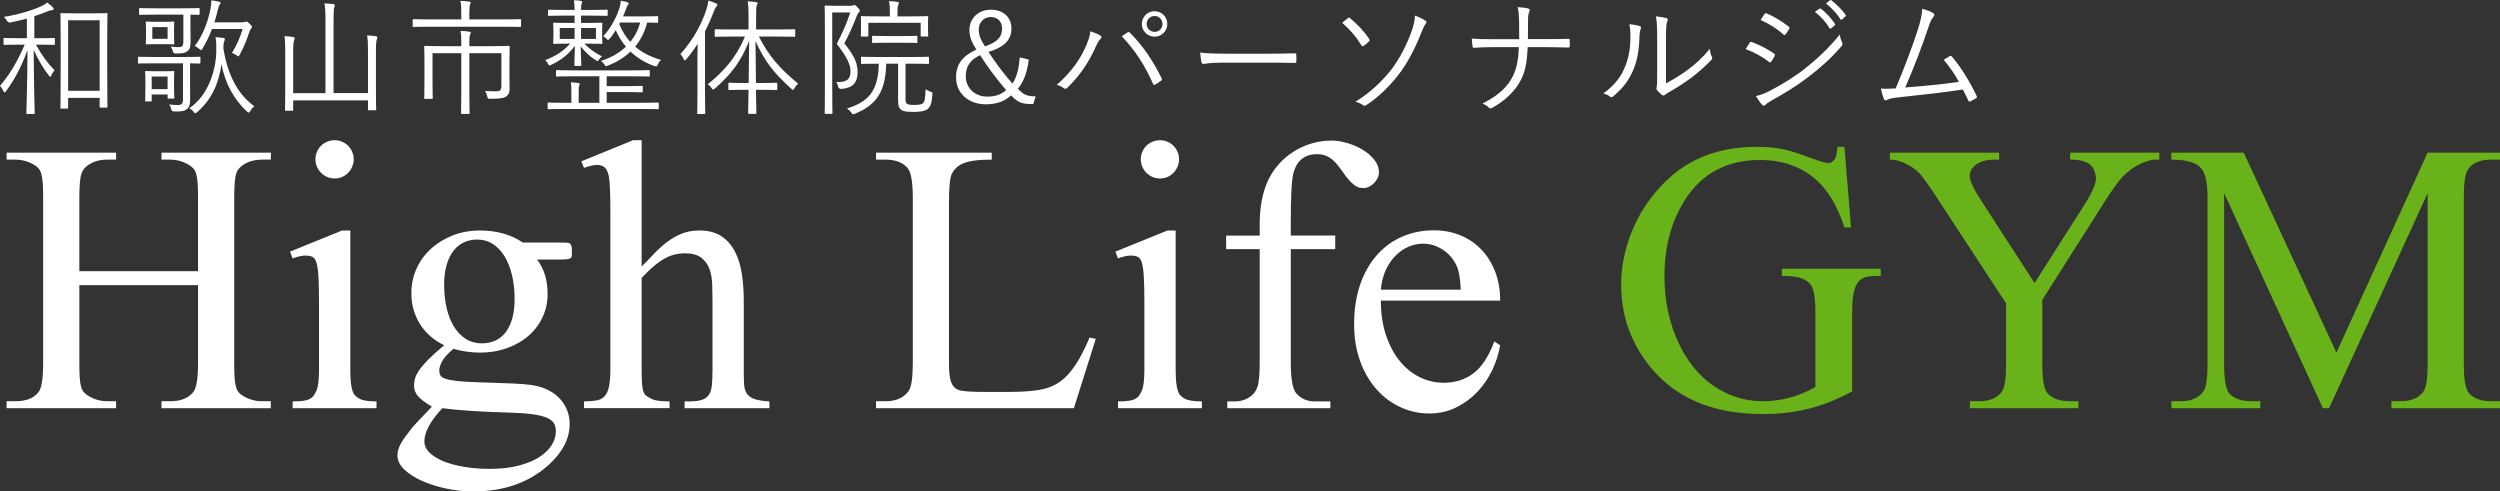 <?xml version="1.0" encoding="UTF-8"?>
<svg id="_レイヤー_1" data-name="レイヤー 1" xmlns="http://www.w3.org/2000/svg" viewBox="0 0 317.219 62.362">
  <rect x="0" y="0" width="317.219" height="62.362" fill="#333333" stroke="none"/>
  <g>
    <path d="M10.066,34.411h15.063v-9.277c0-.765-.016-1.387-.048-1.865-.032-.478-.092-.872-.179-1.184-.088-.311-.22-.558-.395-.741-.176-.183-.407-.354-.693-.514-.702-.383-1.427-.574-2.176-.574h-1.147v-.885h13.892l-.024.885h-1.148c-.303,0-.622.032-.957.096-.334.064-.654.168-.956.312-.303.143-.57.322-.801.537-.231.216-.403.475-.514.777-.175.526-.263,1.578-.263,3.156v20.922c0,.765.016,1.387.048,1.865.032.478.091.872.179,1.184.087.311.215.554.382.729.167.176.395.343.682.502.685.383,1.418.574,2.2.574h1.148v.885h-13.868v-.885h1.147c1.307,0,2.271-.391,2.894-1.172.398-.493.598-1.722.598-3.682v-9.875h-15.063v9.875c0,.765.016,1.387.048,1.865.032.478.091.868.179,1.171.087.304.219.547.395.729.175.184.406.354.693.514.685.383,1.411.574,2.176.574h1.172v.885H.837v-.885h1.147c1.355,0,2.327-.391,2.917-1.172.382-.493.574-1.722.574-3.682v-20.922c0-.765-.016-1.387-.048-1.865-.032-.478-.092-.872-.179-1.184-.088-.311-.215-.558-.383-.741-.167-.183-.395-.354-.682-.514-.701-.383-1.435-.574-2.2-.574H.837v-.885h13.892v.885h-1.172c-.319,0-.642.032-.968.096-.327.064-.638.168-.933.312-.295.143-.558.322-.789.537-.231.216-.403.475-.514.777-.191.511-.287,1.562-.287,3.156v9.277Z" style="fill: #fff; stroke-width: 0px;"/>
    <path d="M44.449,29.246v17.599c0,.701.024,1.271.072,1.709.048.439.12.794.215,1.064.095.271.219.475.371.609.151.136.323.26.514.371.415.224,1.132.335,2.152.335v.86h-10.64v-.86c.541,0,.984-.024,1.327-.072s.622-.127.837-.239c.215-.111.383-.251.502-.418.119-.168.235-.371.347-.61.223-.493.334-1.41.334-2.749v-8.44c0-1.387-.024-2.479-.072-3.275s-.131-1.396-.251-1.794-.295-.649-.526-.753c-.231-.104-.522-.155-.873-.155-.447,0-.989.119-1.626.358l-.335-.86,6.599-2.679h1.052ZM42.465,17.793c.334,0,.649.064.944.191.295.128.55.299.765.515.215.215.386.47.514.765.127.295.191.61.191.944,0,.335-.063.65-.191.945-.128.295-.299.554-.514.776-.215.224-.47.398-.765.526-.295.128-.61.191-.944.191-.335,0-.65-.063-.945-.191s-.554-.303-.777-.526c-.224-.223-.399-.481-.526-.776-.128-.295-.191-.61-.191-.945,0-.334.063-.649.191-.944.127-.295.299-.55.514-.765.215-.216.474-.387.777-.515.303-.127.622-.191.957-.191Z" style="fill: #fff; stroke-width: 0px;"/>
    <path d="M56.356,43.808c-1.355-.669-2.387-1.582-3.096-2.737-.709-1.155-1.064-2.451-1.064-3.886,0-1.084.215-2.107.646-3.072.43-.964,1.036-1.806,1.817-2.522.781-.718,1.702-1.287,2.762-1.71,1.06-.422,2.228-.634,3.503-.634,2.104,0,3.913.511,5.428,1.53h4.639c.351,0,.618.005.801.013s.319.023.407.048c.087.023.139.052.155.083.016.032.04.072.072.12.096.144.144.398.144.765,0,.239-.004.435-.012.586-.008.151-.056.268-.143.347-.088.08-.239.132-.455.155-.215.024-.538.036-.968.036h-2.845c.893,1.164,1.339,2.63,1.339,4.399,0,1.004-.203,1.957-.61,2.857-.406.9-.984,1.686-1.733,2.355-.75.669-1.658,1.203-2.726,1.602-1.068.398-2.256.598-3.563.598-1.068,0-2.176-.159-3.323-.479-.717.606-1.196,1.136-1.435,1.591-.239.454-.359.841-.359,1.159,0,.239.048.446.144.622s.323.322.681.442c.359.119.889.215,1.59.287.701.071,1.658.123,2.869.155,1.642.048,2.993.096,4.053.144s1.837.111,2.332.19c.733.096,1.402.287,2.008.574.605.287,1.12.646,1.542,1.076s.75.925.98,1.482.347,1.163.347,1.817c0,1.801-.845,3.49-2.534,5.068-2.503,2.327-5.747,3.491-9.732,3.491-1.1,0-2.216-.119-3.347-.358-1.132-.239-2.16-.562-3.084-.969-.925-.406-1.682-.889-2.271-1.446-.59-.559-.885-1.156-.885-1.793,0-.239.036-.482.107-.729.072-.247.183-.511.335-.789.151-.279.351-.586.598-.921s.546-.726.897-1.172c.111-.143.924-1.004,2.438-2.582-.829-.494-1.415-.937-1.757-1.327s-.514-.832-.514-1.327c0-.286.04-.585.12-.896.08-.311.255-.665.526-1.063s.658-.853,1.16-1.363c.502-.51,1.176-1.115,2.021-1.817ZM56.118,51.794c-1.515,1.642-2.271,3.045-2.271,4.208,0,.526.219,1.005.657,1.435.438.431,1.032.797,1.781,1.101.749.302,1.63.537,2.642.705,1.012.167,2.084.251,3.216.251,1.435,0,2.682-.144,3.742-.431s1.933-.657,2.618-1.111c.685-.455,1.196-.965,1.53-1.53.335-.566.502-1.128.502-1.686,0-.415-.087-.766-.263-1.053-.176-.287-.49-.522-.944-.705-.455-.184-1.08-.327-1.877-.431-.797-.104-1.817-.171-3.061-.203-1.802-.048-3.388-.119-4.758-.215-1.371-.096-2.543-.208-3.515-.335ZM60.517,30.395c-.574,0-1.116.115-1.626.347-.51.23-.953.582-1.327,1.052-.375.471-.669,1.068-.885,1.793-.215.726-.323,1.574-.323,2.547,0,1.084.108,2.08.323,2.988.215.909.53,1.694.945,2.355.414.662.916,1.176,1.506,1.542.589.367,1.259.55,2.008.55.605,0,1.164-.111,1.674-.334.51-.224.948-.566,1.315-1.028s.653-1.048.861-1.758c.207-.709.311-1.55.311-2.522,0-1.067-.107-2.06-.323-2.977-.215-.917-.526-1.714-.932-2.392-.407-.677-.905-1.207-1.495-1.59-.59-.382-1.267-.573-2.032-.573Z" style="fill: #fff; stroke-width: 0px;"/>
    <path d="M81.415,17.793v16.021c.51-.494,1.017-1.012,1.519-1.555.502-.541,1.04-1.035,1.614-1.482.574-.445,1.199-.812,1.877-1.1s1.447-.431,2.308-.431c1.163,0,2.112.251,2.845.754.733.502,1.307,1.171,1.722,2.008.414.837.697,1.79.849,2.857.151,1.068.227,2.168.227,3.3v8.68c0,.733.012,1.351.036,1.853s.135.909.334,1.22.518.546.957.705c.438.16,1.08.264,1.925.312v.86h-10.76v-.86h.502c.717,0,1.275-.063,1.673-.191s.702-.347.909-.658c.207-.311.335-.729.383-1.255s.072-1.188.072-1.984v-8.68c0-.686-.012-1.383-.036-2.092s-.14-1.355-.347-1.938c-.208-.581-.554-1.06-1.04-1.435-.486-.374-1.184-.562-2.092-.562-.398,0-.797.044-1.195.132-.399.088-.817.247-1.255.478-.438.231-.905.55-1.399.957-.494.406-1.036.929-1.626,1.565v11.573c0,.781.016,1.391.048,1.829s.092.777.18,1.016c.087.239.207.415.358.526s.347.231.586.358c.223.128.534.22.933.275.398.056.876.084,1.435.084v.86h-10.855v-.86c.605,0,1.12-.036,1.542-.108.422-.071.769-.242,1.04-.514.271-.271.466-.682.585-1.231.12-.55.18-1.295.18-2.235v-19.822c0-2.471-.064-4.009-.191-4.614-.112-.574-.291-.964-.538-1.172-.247-.207-.578-.311-.992-.311-.367,0-.909.128-1.626.383l-.334-.837,6.551-2.679h1.1Z" style="fill: #fff; stroke-width: 0px;"/>
    <path d="M138.25,42.827l.789.168-2.773,8.799h-25.106v-.885h1.219c1.354,0,2.335-.446,2.941-1.339.335-.494.502-1.674.502-3.539v-20.921c0-2.041-.224-3.308-.67-3.802-.622-.701-1.546-1.053-2.773-1.053h-1.219v-.885h14.681v.885c-.876,0-1.606.04-2.188.12-.582.08-1.061.199-1.435.358-.375.159-.67.347-.885.562-.215.216-.395.451-.538.706-.255.494-.383,1.714-.383,3.658v20.371c0,.559.02,1.037.06,1.435.04.399.107.729.203.992.096.264.223.479.383.646.159.167.366.299.622.395.382.159,1.626.238,3.73.238h2.367c2.471,0,4.216-.183,5.236-.55.51-.175.988-.414,1.435-.717.446-.303.88-.706,1.303-1.208.422-.502.837-1.111,1.243-1.829.407-.717.825-1.586,1.255-2.606Z" style="fill: #fff; stroke-width: 0px;"/>
    <path d="M149.177,29.246v17.599c0,.701.024,1.271.072,1.709.048.439.12.794.215,1.064.095.271.219.475.371.609.151.136.323.26.514.371.415.224,1.132.335,2.152.335v.86h-10.64v-.86c.541,0,.984-.024,1.327-.072s.622-.127.837-.239c.215-.111.383-.251.502-.418.119-.168.235-.371.347-.61.223-.493.334-1.41.334-2.749v-8.44c0-1.387-.024-2.479-.072-3.275s-.131-1.396-.251-1.794-.295-.649-.526-.753c-.231-.104-.522-.155-.873-.155-.447,0-.989.119-1.626.358l-.335-.86,6.599-2.679h1.052ZM147.192,17.793c.334,0,.649.064.944.191.295.128.55.299.765.515.215.215.386.47.514.765.127.295.191.61.191.944,0,.335-.063.65-.191.945-.128.295-.299.554-.514.776-.215.224-.47.398-.765.526-.295.128-.61.191-.944.191-.335,0-.65-.063-.945-.191s-.554-.303-.777-.526c-.224-.223-.399-.481-.526-.776-.128-.295-.191-.61-.191-.945,0-.334.063-.649.191-.944.127-.295.299-.55.514-.765.215-.216.474-.387.777-.515.303-.127.622-.191.957-.191Z" style="fill: #fff; stroke-width: 0px;"/>
    <path d="M163.786,31.613v14.395c0,2.04.223,3.332.669,3.873.605.702,1.395,1.053,2.367,1.053h1.984v.86h-13.079v-.86h.98c.637,0,1.215-.156,1.733-.467s.881-.745,1.088-1.303c.207-.526.311-1.578.311-3.156v-14.395h-4.256v-1.722h4.256v-1.435c0-2.167.351-4.017,1.052-5.547.351-.749.801-1.435,1.351-2.057.55-.621,1.176-1.155,1.877-1.602s1.463-.793,2.284-1.04c.82-.247,1.677-.371,2.57-.371.621,0,1.282.104,1.984.312.701.207,1.351.49,1.948.849s1.092.785,1.482,1.279.586,1.028.586,1.602c0,.239-.056.475-.167.706-.112.23-.26.442-.442.633-.184.191-.395.347-.634.467-.239.119-.479.179-.718.179-.19,0-.378-.023-.562-.071s-.379-.147-.586-.299-.435-.362-.682-.634c-.247-.271-.521-.629-.824-1.076-.304-.445-.586-.812-.849-1.1-.264-.287-.526-.514-.789-.682-.264-.167-.526-.282-.789-.347-.264-.063-.547-.096-.85-.096-.733,0-1.354.195-1.864.586-.511.391-.877,1.001-1.101,1.829-.223.846-.334,2.957-.334,6.337v1.577h5.643v1.722h-5.643Z" style="fill: #fff; stroke-width: 0px;"/>
    <path d="M175.215,38.142c0,1.625.215,3.084.646,4.375s1.012,2.388,1.745,3.288,1.582,1.586,2.547,2.056c.964.471,1.98.706,3.049.706,1.435,0,2.681-.395,3.741-1.184s1.949-2.141,2.666-4.053l.742.478c-.176,1.068-.512,2.12-1.004,3.156-.494,1.036-1.129,1.961-1.902,2.773-.773.813-1.674,1.471-2.701,1.973-1.028.502-2.148.754-3.359.754-1.308,0-2.539-.268-3.694-.802-1.156-.533-2.168-1.291-3.037-2.271-.868-.98-1.558-2.167-2.067-3.562-.511-1.395-.766-2.961-.766-4.698,0-1.896.259-3.582.777-5.057.518-1.475,1.231-2.722,2.14-3.742.909-1.021,1.98-1.793,3.216-2.319s2.562-.789,3.981-.789c1.211,0,2.331.211,3.36.634,1.027.422,1.916,1.024,2.666,1.805.748.781,1.334,1.718,1.756,2.81.424,1.092.635,2.315.635,3.671h-15.136ZM175.215,36.754h10.138c-.064-1.402-.23-2.391-.502-2.965-.398-.893-.992-1.594-1.781-2.104s-1.614-.766-2.475-.766c-.654,0-1.283.132-1.89.395-.605.264-1.155.646-1.649,1.148-.494.502-.904,1.111-1.231,1.829-.327.717-.53,1.538-.609,2.462Z" style="fill: #fff; stroke-width: 0px;"/>
    <path d="M234.035,18.63l.837,10.234h-.837c-.829-2.535-1.922-4.455-3.276-5.763-1.944-1.865-4.423-2.798-7.436-2.798-4.129,0-7.269,1.635-9.421,4.902-1.802,2.758-2.702,6.041-2.702,9.851,0,3.093.598,5.914,1.794,8.464.525,1.133,1.155,2.152,1.889,3.061.732.909,1.554,1.683,2.463,2.319.908.638,1.893,1.133,2.952,1.482,1.061.352,2.18.526,3.359.526,1.196,0,2.348-.151,3.455-.454,1.108-.303,2.188-.749,3.24-1.339v-9.373c0-.829-.032-1.494-.096-1.996-.063-.503-.155-.905-.274-1.208-.12-.303-.279-.534-.479-.693s-.427-.303-.682-.431c-.511-.271-1.419-.406-2.726-.406v-.908h12.553v.908h-.598c-.542,0-1.004.06-1.387.18-.383.119-.697.347-.944.682-.247.334-.427.812-.538,1.435-.112.621-.168,1.435-.168,2.438v9.923c-.956.51-1.881.944-2.773,1.303-.893.359-1.797.654-2.714.885-.916.231-1.856.402-2.821.515-.965.111-1.988.167-3.072.167-6.265,0-11.022-2.009-14.274-6.025-2.438-3.013-3.658-6.487-3.658-10.425,0-1.1.111-2.203.335-3.312.223-1.107.541-2.188.956-3.24.414-1.052.924-2.06,1.53-3.024.605-.964,1.283-1.854,2.032-2.666,1.594-1.785,3.415-3.101,5.464-3.945,2.048-.845,4.331-1.268,6.851-1.268.749,0,1.402.028,1.96.084.558.057,1.1.144,1.626.263.526.12,1.08.279,1.662.479.581.199,1.271.442,2.068.729.876.335,1.474.502,1.793.502.303,0,.562-.14.777-.418.215-.279.347-.825.395-1.639h.885Z" style="fill: #69b21a; stroke-width: 0px;"/>
    <path d="M262.68,19.371h11.31v.885h-.622c-.191,0-.45.048-.777.144-.326.096-.673.231-1.04.406-.366.176-.741.399-1.124.67-.382.271-.733.574-1.052.908-.335.352-.697.806-1.088,1.363-.391.559-.833,1.22-1.327,1.984l-7.818,12.314v8.129c0,1.993.223,3.236.669,3.73.59.669,1.547,1.004,2.87,1.004h1.052v.885h-13.772v-.885h1.147c1.371,0,2.344-.414,2.917-1.243.351-.494.526-1.658.526-3.491v-7.675l-8.895-13.581c-.526-.813-.969-1.463-1.327-1.949-.358-.485-.634-.832-.825-1.04-.096-.096-.255-.234-.478-.418-.224-.184-.503-.371-.837-.562-.335-.19-.706-.354-1.112-.49-.406-.135-.833-.203-1.279-.203v-.885h13.868v.885h-.717c-.352,0-.706.04-1.064.12s-.682.207-.969.383c-.286.175-.521.395-.705.657s-.275.578-.275.944c0,.574.486,1.61,1.459,3.108l6.767,10.448,6.36-9.994c.956-1.498,1.435-2.614,1.435-3.348-.032-.334-.104-.646-.215-.933-.112-.286-.287-.533-.526-.741-.239-.207-.566-.366-.98-.478-.415-.111-.933-.168-1.554-.168v-.885Z" style="fill: #69b21a; stroke-width: 0px;"/>
    <path d="M294.743,51.794l-12.529-27.281v21.662c0,1.993.215,3.236.646,3.73.59.669,1.522,1.004,2.798,1.004h1.147v.885h-11.286v-.885h1.148c1.37,0,2.343-.414,2.917-1.243.351-.494.525-1.658.525-3.491v-21.185c0-1.402-.159-2.438-.478-3.108-.112-.239-.264-.458-.454-.657-.191-.199-.451-.371-.777-.514-.327-.144-.722-.255-1.184-.335-.463-.08-1.028-.12-1.698-.12v-.885h9.182l11.765,25.369,11.572-25.369h9.182v.885h-1.124c-1.387,0-2.367.415-2.94,1.244-.352.494-.526,1.657-.526,3.49v21.185c0,1.993.223,3.236.669,3.73.59.669,1.522,1.004,2.798,1.004h1.124v.885h-13.772v-.885h1.147c1.371,0,2.344-.414,2.917-1.243.351-.494.526-1.658.526-3.491v-21.662l-12.505,27.281h-.789Z" style="fill: #69b21a; stroke-width: 0px;"/>
  </g>
  <g>
    <path d="M6.963,5.568c0,.111-.017.128-.128.128-.097,0-.513-.032-1.905-.032h-.368c.704,1.297,1.473,2.353,2.354,3.249-.145.177-.305.416-.4.641-.064.128-.097.192-.145.192s-.096-.064-.176-.16c-.656-.849-1.328-1.938-1.921-3.25.017,4.242.128,7.764.128,8.004,0,.112-.016.128-.128.128h-.8c-.112,0-.129-.016-.129-.128,0-.24.129-3.842.145-7.987-.801,2.161-1.568,3.617-2.721,5.218-.064.097-.129.16-.177.16s-.096-.063-.16-.176c-.111-.24-.271-.496-.432-.656,1.217-1.425,2.177-3.025,3.137-5.234h-.672c-1.377,0-1.809.032-1.904.032-.112,0-.112-.017-.112-.128v-.625c0-.111,0-.128.112-.128.096,0,.527.032,1.904.032h.944v-2.497c-.656.192-1.345.353-2.064.496q-.32.048-.465-.224c-.111-.192-.224-.336-.384-.48,1.889-.288,3.81-.912,4.754-1.36.353-.176.496-.256.721-.464.271.191.512.384.688.56.112.112.145.177.145.272s-.08.128-.256.144c-.192.017-.417.097-.688.208-.448.192-.961.368-1.505.561v2.785h.576c1.393,0,1.809-.032,1.905-.032.111,0,.128.017.128.128v.625ZM13.605,8.513c0,4.209.032,4.93.032,5.01,0,.112-.017.128-.128.128h-.736c-.112,0-.129-.016-.129-.128v-1.104h-4.001v1.232c0,.112-.017.128-.128.128h-.721c-.112,0-.128-.016-.128-.128,0-.096.032-.816.032-5.09v-2.962c0-2.961-.032-3.729-.032-3.809,0-.112.016-.129.128-.129.096,0,.513.032,1.776.032h2.161c1.265,0,1.697-.032,1.777-.032.111,0,.128.017.128.129,0,.079-.032.832-.032,3.409v3.313ZM12.645,2.574h-4.001v8.947h4.001V2.574Z" style="fill: #fff; stroke-width: 0px;"/>
    <path d="M25.428,7.937c0,.111-.017.128-.128.128-.064,0-.385-.017-1.185-.032v2.641c0,.736.016,1.425.016,1.873,0,.736-.112,1.057-.416,1.297-.305.24-.561.32-1.648.304q-.305-.016-.353-.336c-.032-.192-.112-.352-.24-.561.544.064.801.08,1.121.08.399,0,.624-.16.624-.688v-4.609h-3.521c-1.489,0-1.985.032-2.065.032-.111,0-.128-.017-.128-.128v-.608c0-.112.017-.128.128-.128.08,0,.576.031,2.065.031h3.521c1.504,0,2.001-.031,2.081-.031.111,0,.128.016.128.128v.608ZM25.331,1.758c0,.111-.016.128-.128.128-.063,0-.352-.017-1.04-.032v1.553c0,.721.016,1.345.016,1.793,0,.768-.096,1.072-.384,1.28-.288.24-.624.32-1.505.304q-.304,0-.352-.256c-.064-.256-.129-.432-.272-.624.464.063.72.08,1.04.08.353,0,.561-.096.561-.769V1.854h-3.457c-1.473,0-1.953.032-2.033.032-.112,0-.128-.017-.128-.128v-.608c0-.112.016-.128.128-.128.08,0,.561.032,2.033.032h3.361c1.456,0,1.952-.032,2.032-.032.112,0,.128.016.128.128v.608ZM22.082,10.69c0,1.393.032,1.616.032,1.696,0,.112-.017.128-.128.128h-.513c-.191,0-.208-.016-.208-.128v-.4h-2.017v.753c0,.111-.016.128-.128.128h-.576c-.112,0-.128-.017-.128-.128,0-.08.031-.32.031-1.889v-.705c0-.656-.031-.912-.031-1.008,0-.112.016-.128.128-.128.096,0,.336.031,1.185.031h1.056c.864,0,1.104-.031,1.201-.031.111,0,.128.016.128.128,0,.08-.032.336-.032.8v.753ZM22.082,4.559c0,.656.032.849.032.929,0,.128-.017.144-.128.144-.097,0-.337-.032-1.185-.032h-1.009c-.832,0-1.088.032-1.168.032-.112,0-.128-.016-.128-.144,0-.08.031-.272.031-.929v-.769c0-.656-.031-.848-.031-.928,0-.112.016-.128.128-.128.08,0,.336.031,1.168.031h1.009c.848,0,1.088-.031,1.185-.031.111,0,.128.016.128.128,0,.08-.032.271-.032.928v.769ZM21.266,9.713h-2.017v1.601h2.017v-1.601ZM21.266,3.439h-1.937v1.488h1.937v-1.488ZM31.75,14.099c-.08.128-.128.192-.176.192s-.112-.048-.24-.145c-1.633-1.488-2.785-3.617-3.233-5.986-.336,2.369-1.217,4.481-3.089,6.066-.112.097-.177.145-.225.145-.08,0-.128-.064-.24-.208-.176-.225-.352-.337-.528-.433,2.449-1.617,3.426-4.962,3.426-7.347,0-.864,0-1.169-.112-1.665.336.016.688.048.992.096.145.017.208.08.208.16,0,.112-.048.192-.096.305-.063.16-.08.416-.096.848.544,3.378,1.824,5.843,3.938,7.363-.208.145-.368.32-.528.608ZM30.773,2.83c.16,0,.305-.016.353-.048s.096-.048.144-.048c.08,0,.177.048.416.288.225.224.288.304.288.399,0,.097-.048.145-.111.208-.064.064-.128.145-.208.385-.337,1.024-.688,1.921-1.232,2.913-.08.144-.129.224-.177.224s-.111-.048-.224-.128c-.192-.144-.4-.24-.593-.304.625-1.024,1.009-1.905,1.361-3.041h-3.89c-.32.848-.721,1.681-1.201,2.48-.08.128-.128.192-.191.192-.049,0-.112-.048-.225-.145-.192-.176-.352-.271-.561-.368,1.024-1.376,1.665-3.073,1.985-4.689.063-.4.112-.769.112-1.104.384.048.72.096.976.176.112.032.192.097.192.16,0,.096-.048.145-.128.24s-.144.272-.224.656c-.129.528-.257,1.04-.433,1.553h3.569Z" style="fill: #fff; stroke-width: 0px;"/>
    <path d="M46.692,6.56c0-1.072-.016-1.505-.112-2.064.416.016.784.048,1.089.096.111.016.208.063.208.144,0,.112-.032.192-.08.32-.048.145-.096.48-.096,1.537v4.674c0,1.744.031,2.513.031,2.593,0,.112-.016.128-.128.128h-.784c-.112,0-.128-.016-.128-.128v-1.12h-9.492v1.185c0,.112-.016.128-.128.128h-.784c-.112,0-.128-.016-.128-.128,0-.097.032-.849.032-2.562v-4.706c0-1.072-.017-1.504-.097-2.064.4.016.784.048,1.104.096.097.017.192.08.192.145,0,.08-.032.16-.08.288-.064.176-.112.544-.112,1.504v5.187h4.098V2.622c0-1.137-.031-1.568-.128-2.193.416.017.816.048,1.137.08.096.017.176.08.176.145,0,.096-.032.191-.08.32-.048.144-.08.544-.08,1.616v9.22h4.37v-5.25Z" style="fill: #fff; stroke-width: 0px;"/>
    <path d="M66.117,3.294c0,.112-.016.128-.128.128-.096,0-.592-.031-2.112-.031h-9.269c-1.521,0-2.032.031-2.112.031-.112,0-.128-.016-.128-.128v-.736c0-.111.016-.128.128-.128.08,0,.592.032,2.112.032h3.922v-.721c0-.816-.016-1.232-.112-1.633.385.017.769.032,1.121.097.111.016.191.063.191.112,0,.111-.048.191-.096.304-.048.16-.08.4-.08,1.12v.721h4.322c1.521,0,2.017-.032,2.112-.032.112,0,.128.017.128.128v.736ZM62.26,5.856c1.633,0,2.209-.032,2.289-.032.112,0,.128.016.128.128,0,.096-.032.593-.032,1.809v2.097c0,.48.017.961.017,1.361,0,.464-.08.736-.353.96-.256.24-.64.353-2.097.353-.304,0-.32-.017-.384-.288-.064-.272-.16-.528-.288-.705.512.032,1.008.049,1.393.049.496,0,.688-.145.688-.673v-4.161h-4.065v5.202c0,1.601.032,2.289.032,2.369,0,.111-.016.128-.128.128h-.833c-.111,0-.128-.017-.128-.128,0-.08.032-.769.032-2.369v-5.202h-3.649v3.745c0,1.377.032,1.841.032,1.921,0,.112-.017.128-.128.128h-.849c-.096,0-.112-.016-.112-.128,0-.08.032-.48.032-1.905v-2.865c0-1.184-.032-1.601-.032-1.696,0-.112.017-.128.112-.128s.656.032,2.289.032h2.305v-.305c0-.816-.016-1.232-.096-1.633.384.017.736.032,1.104.097.111.016.191.063.191.128,0,.096-.048.192-.096.304-.063.145-.08.385-.08,1.089v.32h2.705Z" style="fill: #fff; stroke-width: 0px;"/>
    <path d="M77.107,1.886c0,.112-.017.128-.128.128-.097,0-.576-.032-2.033-.032h-1.217v.929h.769c1.297,0,1.729-.032,1.809-.032.112,0,.128.016.128.145,0,.08-.031.239-.031.896v.625c0,.64.031.8.031.896,0,.111-.016.128-.128.128-.08,0-.512-.032-1.809-.032h-.353c.705.72,1.377,1.185,2.241,1.616-.144.112-.271.257-.368.4-.096.128-.128.192-.191.192-.064,0-.112-.032-.225-.097-.721-.447-1.377-1.056-1.921-1.76.032,1.36.08,2.192.08,2.353,0,.112-.016.128-.128.128h-.624c-.112,0-.128-.016-.128-.128,0-.16.031-.977.063-2.417-.8,1.04-1.664,1.776-2.977,2.385-.112.064-.192.096-.24.096-.08,0-.112-.079-.208-.256-.097-.16-.208-.304-.337-.416,1.377-.544,2.193-1.057,3.17-2.097h-.225c-1.296,0-1.729.032-1.809.032-.112,0-.128-.017-.128-.128,0-.097.032-.257.032-.896v-.625c0-.656-.032-.815-.032-.896,0-.129.016-.145.128-.145.08,0,.513.032,1.809.032h.784v-.929h-1.216c-1.457,0-1.938.032-2.033.032-.112,0-.128-.016-.128-.128v-.528c0-.112.016-.128.128-.128.096,0,.576.032,2.033.032h1.216c-.016-.576-.031-.913-.096-1.232.368.016.593.031.881.079.111.017.176.064.176.129,0,.111-.064.208-.08.271-.032.097-.064.225-.064.753h1.217c1.457,0,1.937-.032,2.033-.032.111,0,.128.016.128.128v.528ZM83.59,13.731c0,.112-.016.128-.128.128-.096,0-.576-.032-2.081-.032h-9.7c-1.504,0-1.984.032-2.08.032-.097,0-.112-.016-.112-.128v-.593c0-.111.016-.128.112-.128.096,0,.576.032,2.08.032h.816v-1.473c0-.32,0-.72-.063-1.12.368.016.672.048.96.08.112.016.16.063.16.128,0,.08-.032.144-.064.224-.063.145-.063.32-.063.656v1.505h2.625v-3.361h-3.153c-1.616,0-2.129.032-2.225.032-.112,0-.128-.017-.128-.128v-.561c0-.112.016-.128.128-.128.096,0,.608.032,2.225.032h7.203c1.616,0,2.145-.032,2.225-.032.112,0,.128.016.128.128v.561c0,.111-.016.128-.128.128-.08,0-.608-.032-2.225-.032h-3.121v1.249h2.32c1.521,0,2.049-.032,2.129-.032.112,0,.128.016.128.128v.561c0,.111-.016.128-.128.128-.08,0-.608-.032-2.129-.032h-2.32v1.36h4.401c1.505,0,1.985-.032,2.081-.032.112,0,.128.017.128.128v.593ZM72.913,3.55h-1.889v1.393h1.889v-1.393ZM75.618,3.55h-1.889v1.393h1.889v-1.393ZM83.51,2.766c0,.112,0,.128-.112.128-.08,0-.399-.016-1.28-.031-.288,1.104-.769,2.145-1.521,3.057.896.769,2.017,1.329,3.281,1.681-.16.145-.304.337-.4.561-.128.304-.176.304-.479.208-1.137-.4-2.146-1.024-2.994-1.824-.735.704-1.681,1.312-2.849,1.776-.112.048-.192.08-.24.08-.08,0-.128-.064-.24-.24-.128-.192-.271-.32-.432-.433,1.312-.399,2.368-1.04,3.185-1.809-.527-.608-.96-1.312-1.296-2.097-.24.4-.496.769-.769,1.072-.096.112-.16.177-.208.177-.064,0-.112-.064-.225-.177-.111-.111-.239-.224-.384-.304,1.137-1.217,1.776-2.705,2.017-3.458.128-.384.192-.735.208-1.04.288.048.576.112.801.176.112.032.192.097.192.177,0,.096-.049.16-.097.208-.063.063-.16.24-.271.592-.08.225-.192.513-.337.833h2.546c1.296,0,1.696-.032,1.792-.032.112,0,.112.016.112.128v.592ZM78.676,2.862l-.096.191c.336.864.816,1.617,1.393,2.257.624-.752,1.04-1.584,1.248-2.448h-2.545Z" style="fill: #fff; stroke-width: 0px;"/>
    <path d="M88.497,7.76c0-.576,0-1.44.032-2.192-.433.656-.912,1.312-1.44,1.937-.08.096-.145.16-.192.16s-.096-.064-.145-.16c-.128-.288-.256-.48-.416-.641,1.585-1.792,2.625-3.617,3.313-5.714.128-.4.208-.752.225-1.072.399.111.704.224.992.352.128.064.16.112.16.192s-.048.145-.128.224c-.097.097-.177.225-.32.593-.32.849-.688,1.696-1.121,2.529v7.875c0,1.696.032,2.417.032,2.497,0,.112-.016.128-.128.128h-.769c-.111,0-.128-.016-.128-.128,0-.08.032-.801.032-2.497v-4.082ZM96.292,4.639c1.265,2.449,2.577,4.002,4.979,5.971-.192.176-.353.368-.48.592-.08.145-.128.208-.176.208s-.112-.048-.225-.16c-2.305-2.097-3.377-3.521-4.529-6.05l.063,5.33h.769c1.312,0,1.729-.032,1.809-.032.112,0,.128.016.128.128v.673c0,.111-.016.128-.128.128-.08,0-.496-.032-1.809-.032h-.769c.032,1.681.048,2.801.048,2.93,0,.111-.016.128-.128.128h-.768c-.129,0-.145-.017-.145-.128,0-.129.032-1.249.048-2.93h-.608c-1.328,0-1.729.032-1.824.032-.112,0-.128-.017-.128-.128v-.673c0-.112.016-.128.128-.128.096,0,.496.032,1.824.032h.625l.063-5.347c-1.024,2.594-2.289,4.258-4.338,6.035-.111.096-.176.144-.224.144s-.097-.048-.192-.176c-.144-.208-.304-.368-.496-.496,2.081-1.681,3.617-3.426,4.722-6.051h-1.473c-1.616,0-2.145.032-2.24.032-.112,0-.128-.017-.128-.128v-.704c0-.112.016-.129.128-.129.096,0,.624.032,2.24.032h1.921v-1.633c0-.96-.016-1.44-.112-1.937.385.016.753.048,1.057.096.128.017.208.064.208.129,0,.111-.063.191-.111.304-.064.176-.08.48-.08,1.393v1.648h2.593c1.616,0,2.161-.032,2.257-.032s.112.017.112.129v.704c0,.111-.017.128-.112.128s-.641-.032-2.257-.032h-2.241Z" style="fill: #fff; stroke-width: 0px;"/>
    <path d="M107.873.734c.192,0,.32-.017.368-.048.064-.032.112-.049.176-.049.097,0,.177.064.4.288.225.24.288.368.288.433,0,.08-.048.144-.128.208-.112.096-.192.272-.288.528-.464,1.185-.88,2.129-1.553,3.409,1.377,1.697,1.681,2.625,1.681,3.666,0,1.168-.479,2.017-2.097,2.112q-.32,0-.384-.32c-.048-.24-.112-.416-.24-.56,1.296.08,1.824-.337,1.824-1.312,0-.913-.416-1.793-1.744-3.521.8-1.553,1.232-2.545,1.713-3.986h-2.289v9.444c0,2.225.031,3.218.031,3.313s-.016.112-.128.112h-.736c-.111,0-.128-.017-.128-.112s.032-1.024.032-3.281v-6.915c0-2.273-.032-3.233-.032-3.313,0-.112.017-.128.128-.128.097,0,.417.032,1.169.032h1.937ZM114.9,12.45c0,.479.031.624.191.72.128.097.4.145.896.145.753,0,1.024-.097,1.185-.272.192-.24.225-.624.272-1.729.208.144.384.24.592.304.288.08.288.097.272.385-.08,1.088-.24,1.521-.576,1.809-.368.305-.992.384-1.841.384-.896,0-1.297-.079-1.488-.224-.288-.192-.448-.448-.448-1.265v-4.626h-1.505c-.08,3.537-1.249,5.25-3.954,6.339-.128.048-.191.08-.239.08-.08,0-.129-.064-.24-.208-.145-.208-.353-.4-.545-.528,2.657-.816,3.986-2.177,4.034-5.683-1.537,0-2.049.032-2.129.032-.112,0-.128-.017-.128-.128v-.656c0-.112.016-.128.128-.128.08,0,.592.031,2.145.031h4.082c1.553,0,2.064-.031,2.145-.031.112,0,.128.016.128.128v.656c0,.111-.016.128-.128.128-.08,0-.592-.032-2.145-.032h-.704v4.37ZM117.749,3.182c0,1.104.032,1.249.032,1.329,0,.112-.016.128-.128.128h-.704c-.112,0-.128-.016-.128-.128v-1.617h-6.644v1.617c0,.112-.016.128-.128.128h-.688c-.112,0-.129-.016-.129-.128,0-.08.017-.225.017-1.329v-.367c0-.385-.017-.561-.017-.641,0-.112.017-.128.129-.128.079,0,.624.032,2.177.032h1.376v-.288c0-.816-.016-1.217-.111-1.649.399.017.735.048,1.056.097.112.016.192.08.192.128,0,.128-.032.191-.08.304-.08.16-.096.4-.096,1.104v.305h1.601c1.553,0,2.097-.032,2.177-.032.112,0,.128.016.128.128,0,.08-.032.256-.032.561v.447ZM116.404,5.327c0,.112-.016.128-.128.128-.08,0-.479-.032-1.713-.032h-2.064c-1.232,0-1.633.032-1.713.032-.111,0-.128-.016-.128-.128v-.656c0-.112.017-.128.128-.128.08,0,.48.031,1.713.031h2.064c1.233,0,1.633-.031,1.713-.031.112,0,.128.016.128.128v.656Z" style="fill: #fff; stroke-width: 0px;"/>
    <path d="M130.531,7.552c-.144,1.473-.656,2.913-1.376,3.697.72.801,1.217.977,2.257.977l-.304.977h-.32c-1.169,0-1.745-.288-2.481-1.104-.864.784-1.889,1.137-3.217,1.137-2.226,0-3.778-1.425-3.778-3.409,0-1.681.816-2.722,2.577-3.538-.624-.96-.88-1.648-.88-2.497,0-1.456,1.137-2.561,2.705-2.561s2.625.928,2.625,2.4c0,1.377-.832,2.321-2.913,2.962.896,1.376,2.049,2.896,3.041,4.018.593-.881.816-1.985.929-3.33l1.136.272ZM122.545,9.713c0,1.456,1.168,2.545,2.721,2.545,1.009,0,1.776-.256,2.401-.832-1.089-1.232-2.369-2.945-3.313-4.435-1.312.673-1.809,1.441-1.809,2.722ZM127.154,3.582c0-.832-.576-1.425-1.44-1.425-.832,0-1.521.641-1.521,1.585,0,.688.191,1.217.784,2.146,1.681-.593,2.177-1.249,2.177-2.306Z" style="fill: #fff; stroke-width: 0px;"/>
    <path d="M137.825,5.776c.336-.816.496-1.28.512-1.809.528.176.993.352,1.265.528.225.128.177.304.032.447-.176.177-.336.4-.561.913-.768,1.744-1.856,3.537-3.617,5.266-.16.16-.353.192-.496.064-.176-.16-.496-.32-.881-.416,1.89-1.601,3.138-3.506,3.746-4.994ZM143.043,4.127c.145-.08.208-.097.336.031,1.713,1.697,3.058,3.794,4.002,5.747.08.144.08.239-.064.336-.176.128-.464.352-.752.496-.144.08-.192.048-.256-.096-.977-2.226-2.257-4.258-3.97-6.035.272-.191.544-.384.704-.479ZM148.117,3.038c0,.896-.721,1.616-1.616,1.616-.896,0-1.617-.72-1.617-1.616s.721-1.616,1.617-1.616c.896,0,1.616.72,1.616,1.616ZM145.492,3.038c0,.561.448,1.009,1.009,1.009.56,0,1.008-.448,1.008-1.009s-.448-1.009-1.008-1.009c-.561,0-1.009.448-1.009,1.009Z" style="fill: #fff; stroke-width: 0px;"/>
    <path d="M154.881,7.952c-1.393,0-2.064.16-2.16.16-.145,0-.225-.064-.272-.225-.064-.271-.128-.784-.16-1.216.977.128,2.209.144,3.537.144h4.914c1.104,0,2.289-.016,3.506-.048.192-.016.24.016.24.192.016.24.016.576,0,.832,0,.176-.048.208-.24.192-1.2-.032-2.385-.032-3.457-.032h-5.907Z" style="fill: #fff; stroke-width: 0px;"/>
    <path d="M171.009,2.318c.112-.111.177-.128.305,0,.848.688,1.712,1.569,2.417,2.625.08.129.08.209-.032.32-.176.177-.464.433-.673.561-.096.064-.208.064-.288-.08-.672-1.104-1.456-2.017-2.433-2.85.256-.208.576-.464.704-.576ZM180.869,2.622c.192.128.144.256,0,.448-.16.224-.272.416-.48.96-.864,2.241-1.937,4.21-3.009,5.538-1.121,1.457-2.657,2.913-4.034,3.778-.16.096-.288.112-.432-.017-.192-.16-.528-.32-.929-.416,1.841-1.137,3.298-2.513,4.466-3.97,1.089-1.376,2.097-3.313,2.737-5.186.192-.593.32-1.073.352-1.777.513.176,1.024.433,1.329.641Z" style="fill: #fff; stroke-width: 0px;"/>
    <path d="M196.213,4.959c.864,0,1.809,0,2.721-.032.192-.016.24.016.24.192.016.224.016.496,0,.704,0,.176-.032.208-.225.208-.816-.016-1.841-.048-2.721-.048h-2.385c-.097,2.081-.32,3.297-1.104,4.594-.816,1.345-2.145,2.433-3.394,3.105-.176.112-.336.08-.448-.048-.192-.208-.464-.353-.784-.497,1.568-.784,2.833-1.744,3.585-2.993.736-1.184.961-2.465,1.024-4.161h-3.361c-.815,0-1.536.032-2.305.08-.16.016-.192-.032-.208-.208-.032-.192-.08-.641-.096-.961.977.08,1.776.08,2.625.08h3.394c0-.864,0-1.456-.017-2.353-.016-.656-.048-1.185-.176-1.713.496.032,1.024.08,1.345.176.224.064.208.225.128.385-.096.24-.16.576-.16.944,0,.896,0,1.648-.016,2.545h2.337Z" style="fill: #fff; stroke-width: 0px;"/>
    <path d="M208.065,3.311c.176.063.192.208.112.399-.096.225-.145.608-.16,1.249-.064,1.824-.4,3.201-.992,4.386-.576,1.2-1.345,2.049-2.289,2.849-.176.16-.32.177-.448.064-.24-.192-.512-.304-.849-.4,1.089-.784,2.001-1.729,2.577-2.977.528-1.121.864-2.417.864-4.146,0-.704-.016-1.12-.144-1.664.56.048,1.057.144,1.328.24ZM211.395,10.577c1.057-.561,1.873-1.072,2.722-1.696.928-.656,1.889-1.537,2.833-2.674.032.353.112.705.272,1.009.063.144.08.24-.097.416-.8.816-1.664,1.601-2.528,2.241-.865.624-1.761,1.216-2.77,1.793-.304.176-.4.224-.528.352-.144.128-.304.128-.432.017-.225-.177-.465-.4-.625-.625-.096-.144-.063-.256-.031-.399.048-.192.063-.497.063-1.585v-4.546c0-1.537-.048-2.289-.16-2.801.433.048,1.041.128,1.329.208.239.08.191.239.096.464-.096.224-.145.816-.145,2.113v5.714Z" style="fill: #fff; stroke-width: 0px;"/>
    <path d="M222.001,5.44c.063-.112.144-.145.271-.112,1.041.384,1.953.864,2.817,1.456.16.112.144.208.08.337-.112.224-.272.496-.416.688-.097.129-.177.145-.305.032-.88-.688-1.889-1.217-2.945-1.616.209-.305.385-.625.497-.784ZM224.481,11.569c1.473-.769,2.897-1.601,4.402-2.753,1.376-1.072,3.121-2.625,4.562-4.434.063.416.144.672.304,1.04.08.16.048.288-.08.433-1.344,1.568-2.736,2.785-4.226,3.921-1.425,1.104-2.993,2.049-4.674,2.993-.352.192-.608.368-.769.545-.144.145-.304.112-.448-.048-.208-.24-.512-.688-.752-1.073.561-.128,1.057-.304,1.681-.624ZM223.89,1.79c.096-.145.144-.145.288-.08.992.416,1.921,1.008,2.785,1.664.144.112.128.176.048.32-.128.208-.305.512-.465.688-.096.112-.159.08-.288-.032-.784-.721-1.824-1.36-2.864-1.809.159-.225.336-.528.496-.752ZM230.853,1.102c.063-.048.111-.048.176,0,.64.448,1.345,1.232,1.809,1.937.048.064.032.128-.032.176l-.464.385c-.08.063-.16.048-.208-.032-.465-.784-1.137-1.537-1.856-2.049l.576-.416ZM232.196.045c.064-.048.112-.064.177-.016.64.496,1.36,1.2,1.824,1.872.048.08.032.128-.048.192l-.433.384c-.063.064-.128.064-.191-.031-.4-.656-1.089-1.441-1.841-2.001l.512-.4Z" style="fill: #fff; stroke-width: 0px;"/>
    <path d="M245.331,1.678c.145.096.16.271-.016.479-.192.209-.385.577-.576,1.169-.784,2.337-1.873,5.25-2.993,7.779,2.16-.176,4.706-.4,6.818-.721-.528-.944-1.185-1.921-1.937-2.801.256-.145.512-.32.752-.448.16-.096.225-.048.32.08,1.185,1.393,2.289,3.217,3.105,4.946.08.144.032.239-.08.319-.24.145-.48.272-.704.385-.128.063-.208.032-.288-.145-.208-.448-.433-.928-.673-1.36-2.513.384-5.042.656-7.875.961-1.168.128-1.457.208-1.633.304-.224.144-.416.16-.512-.064-.097-.224-.24-.736-.385-1.328.576.048,1.104.032,1.889-.016,1.153-2.737,2.321-5.875,2.865-7.636.368-1.185.465-1.856.496-2.465.593.16,1.137.368,1.425.561Z" style="fill: #fff; stroke-width: 0px;"/>
  </g>
</svg>